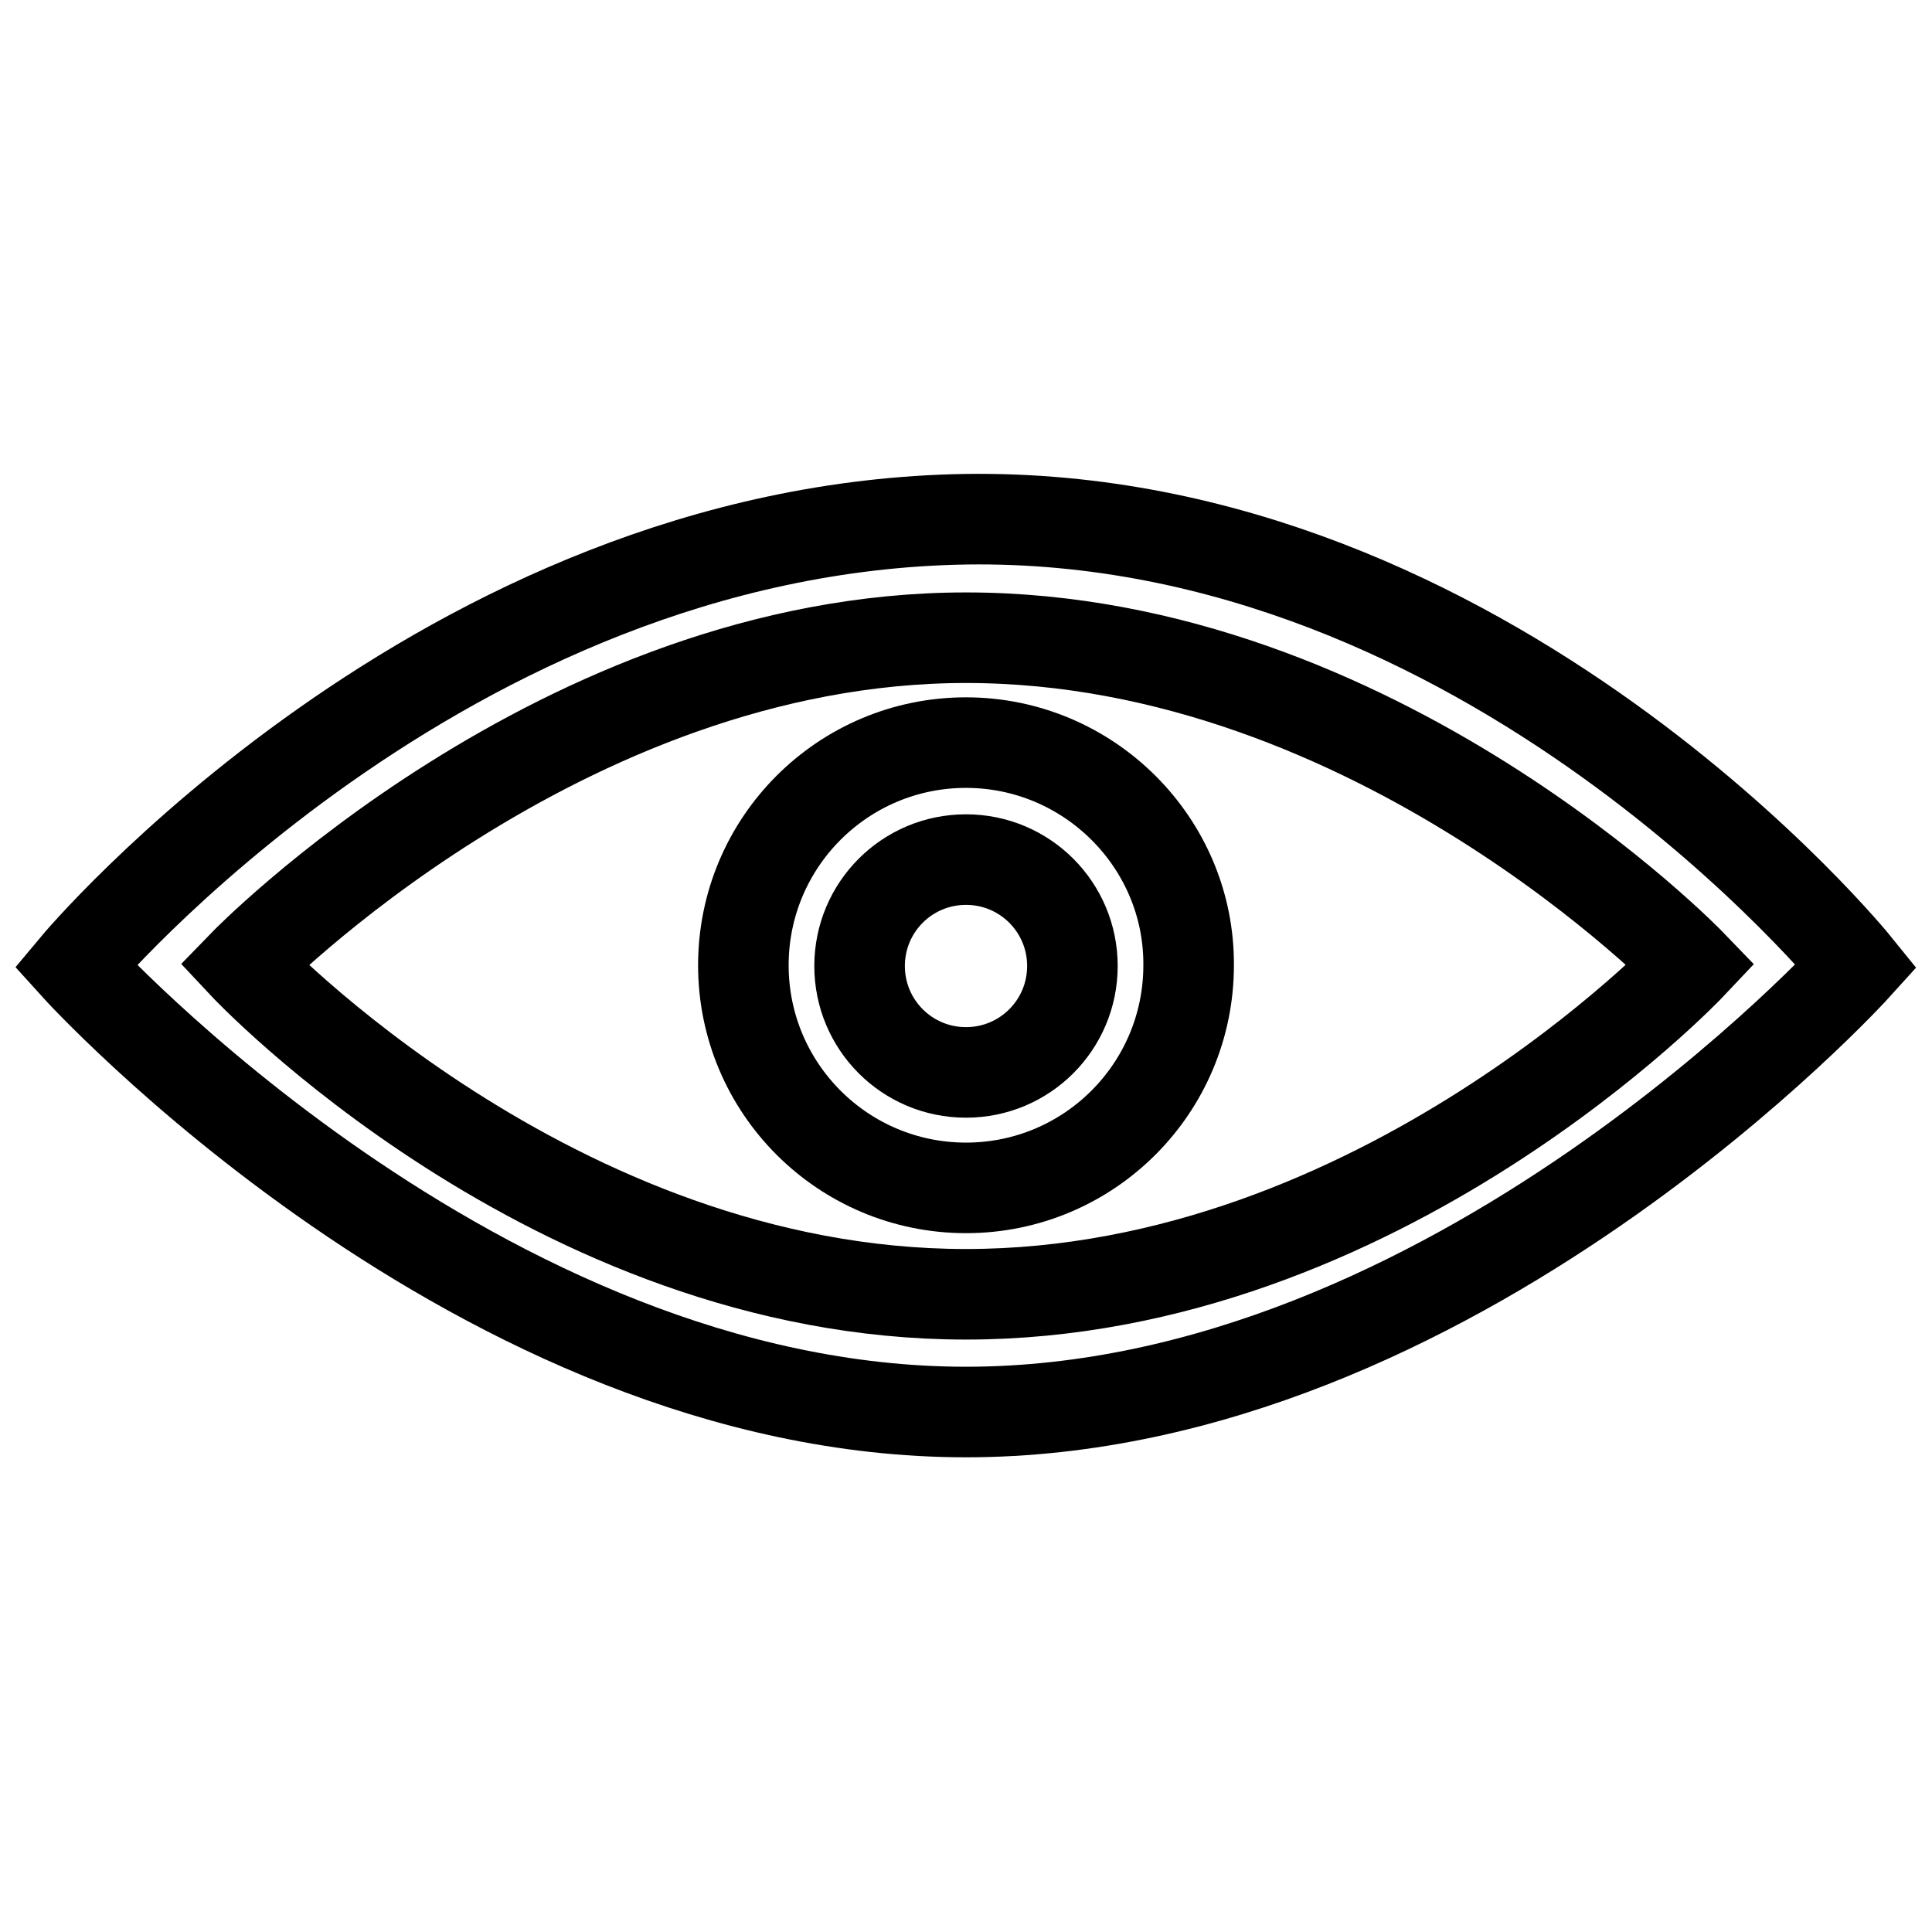 <?xml version="1.0" encoding="utf-8"?>
<!-- Svg Vector Icons : http://www.onlinewebfonts.com/icon -->
<!DOCTYPE svg PUBLIC "-//W3C//DTD SVG 1.1//EN" "http://www.w3.org/Graphics/SVG/1.1/DTD/svg11.dtd">
<svg version="1.1" xmlns="http://www.w3.org/2000/svg" xmlns:xlink="http://www.w3.org/1999/xlink" x="0px" y="0px" viewBox="0 0 256 256" enable-background="new 0 0 256 256" xml:space="preserve">
<g> <path stroke-width="12" fill-opacity="0" stroke="#000000"  d="M128,98.4c-16.3,0-29.5,13.2-29.5,29.5c0,16.3,13.2,29.5,29.5,29.5c16.3,0,29.5-13.2,29.5-29.5 C157.6,111.7,144.3,98.4,128,98.4z M128,142.1c-7.8,0-14.1-6.3-14.1-14.1s6.3-14.1,14.1-14.1c7.8,0,14.1,6.3,14.1,14.1 C142.1,135.8,135.8,142.1,128,142.1z"/> <path stroke-width="12" fill-opacity="0" stroke="#000000"  d="M128,68.8C58.5,69.9,10,128,10,128s53.4,59.1,118,59.1s118-59.1,118-59.1S197.4,67.8,128,68.8z M128,171.5 c-54.8,0-95.7-43.7-95.7-43.7s42-43.3,95.7-43.3c54.4,0,96.1,43.3,96.1,43.3S182.9,171.5,128,171.5z"/></g>
</svg>